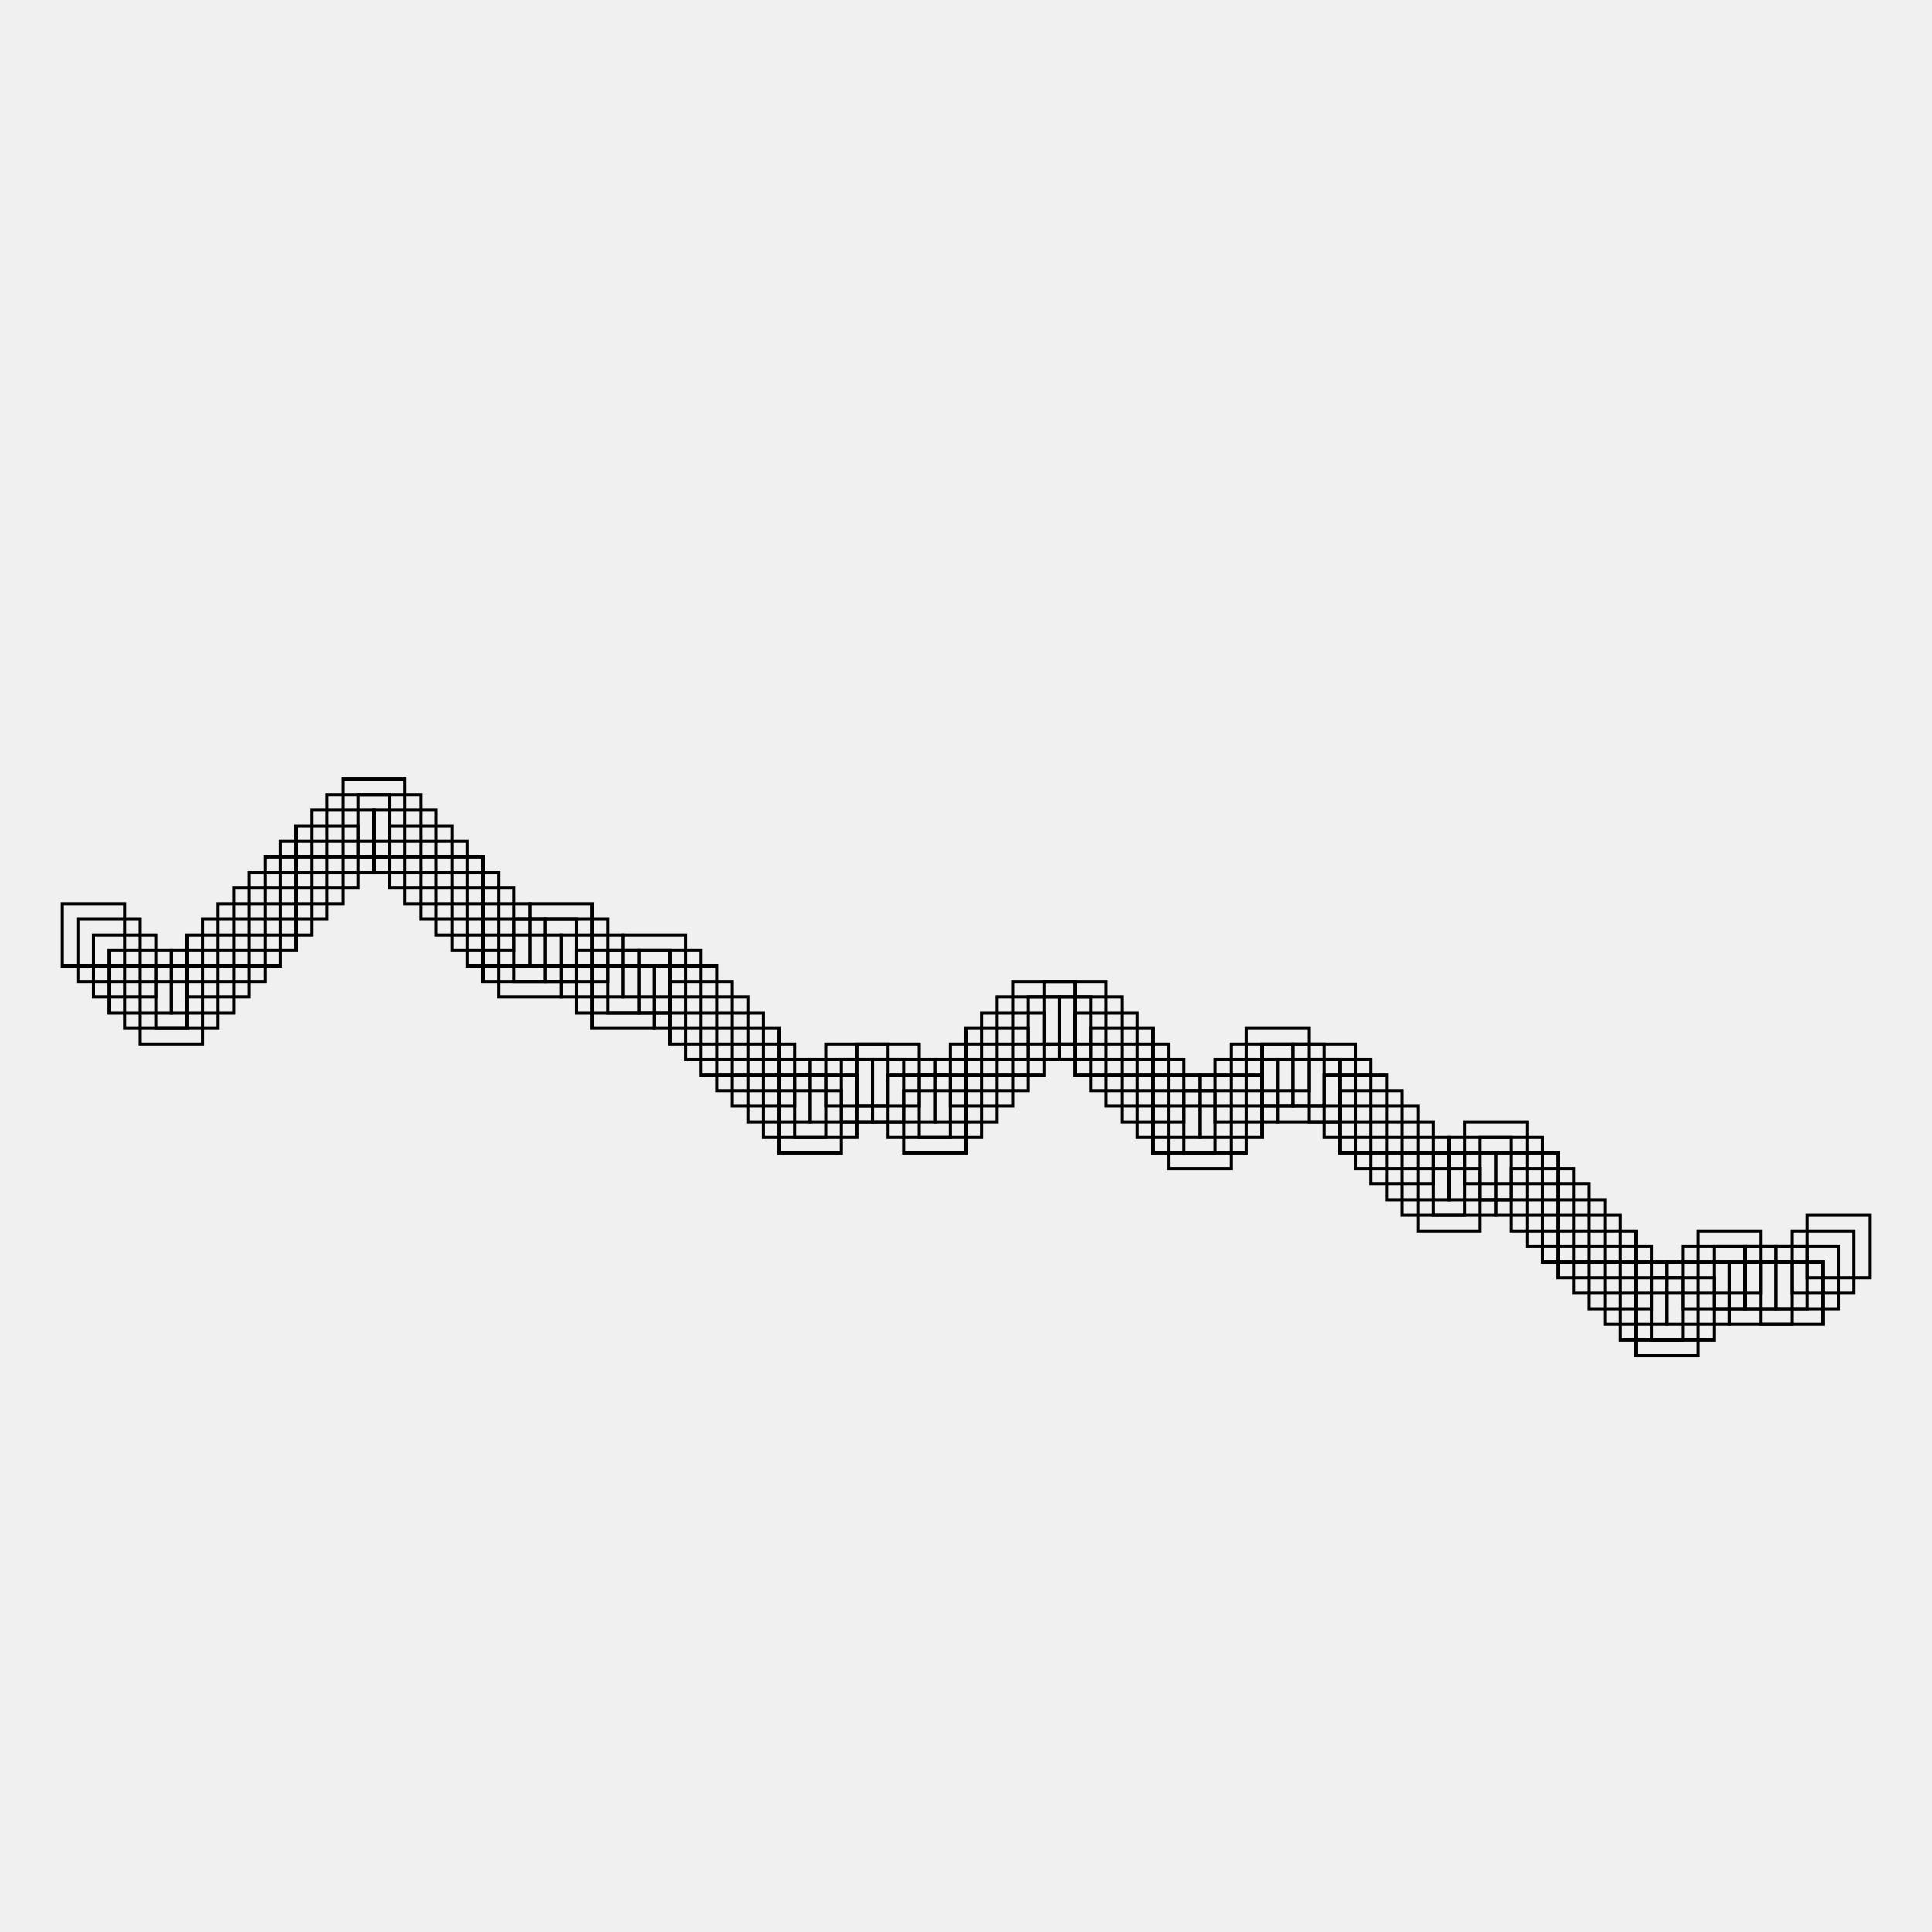 <?xml version="1.0" encoding="UTF-8"?>
<svg xmlns="http://www.w3.org/2000/svg" xmlns:xlink="http://www.w3.org/1999/xlink"
    width="1240" height="1240" viewBox="0 0 620 620">
<defs>
</defs>
<rect x="0" y="0" width="620" height="620" fill="#f0f0f0" />
<rect x="20" y="290" width="20" height="20" stroke="black" stroke-width="1" fill="#000000" fill-opacity="0" />
<rect x="25" y="295" width="20" height="20" stroke="black" stroke-width="1" fill="#000000" fill-opacity="0" />
<rect x="30" y="300" width="20" height="20" stroke="black" stroke-width="1" fill="#000000" fill-opacity="0" />
<rect x="35" y="305" width="20" height="20" stroke="black" stroke-width="1" fill="#000000" fill-opacity="0" />
<rect x="40" y="310" width="20" height="20" stroke="black" stroke-width="1" fill="#000000" fill-opacity="0" />
<rect x="45" y="315" width="20" height="20" stroke="black" stroke-width="1" fill="#000000" fill-opacity="0" />
<rect x="50" y="310" width="20" height="20" stroke="black" stroke-width="1" fill="#000000" fill-opacity="0" />
<rect x="55" y="305" width="20" height="20" stroke="black" stroke-width="1" fill="#000000" fill-opacity="0" />
<rect x="60" y="300" width="20" height="20" stroke="black" stroke-width="1" fill="#000000" fill-opacity="0" />
<rect x="65" y="295" width="20" height="20" stroke="black" stroke-width="1" fill="#000000" fill-opacity="0" />
<rect x="70" y="290" width="20" height="20" stroke="black" stroke-width="1" fill="#000000" fill-opacity="0" />
<rect x="75" y="285" width="20" height="20" stroke="black" stroke-width="1" fill="#000000" fill-opacity="0" />
<rect x="80" y="280" width="20" height="20" stroke="black" stroke-width="1" fill="#000000" fill-opacity="0" />
<rect x="85" y="275" width="20" height="20" stroke="black" stroke-width="1" fill="#000000" fill-opacity="0" />
<rect x="90" y="270" width="20" height="20" stroke="black" stroke-width="1" fill="#000000" fill-opacity="0" />
<rect x="95" y="265" width="20" height="20" stroke="black" stroke-width="1" fill="#000000" fill-opacity="0" />
<rect x="100" y="260" width="20" height="20" stroke="black" stroke-width="1" fill="#000000" fill-opacity="0" />
<rect x="105" y="255" width="20" height="20" stroke="black" stroke-width="1" fill="#000000" fill-opacity="0" />
<rect x="110" y="250" width="20" height="20" stroke="black" stroke-width="1" fill="#000000" fill-opacity="0" />
<rect x="115" y="255" width="20" height="20" stroke="black" stroke-width="1" fill="#000000" fill-opacity="0" />
<rect x="120" y="260" width="20" height="20" stroke="black" stroke-width="1" fill="#000000" fill-opacity="0" />
<rect x="125" y="265" width="20" height="20" stroke="black" stroke-width="1" fill="#000000" fill-opacity="0" />
<rect x="130" y="270" width="20" height="20" stroke="black" stroke-width="1" fill="#000000" fill-opacity="0" />
<rect x="135" y="275" width="20" height="20" stroke="black" stroke-width="1" fill="#000000" fill-opacity="0" />
<rect x="140" y="280" width="20" height="20" stroke="black" stroke-width="1" fill="#000000" fill-opacity="0" />
<rect x="145" y="285" width="20" height="20" stroke="black" stroke-width="1" fill="#000000" fill-opacity="0" />
<rect x="150" y="290" width="20" height="20" stroke="black" stroke-width="1" fill="#000000" fill-opacity="0" />
<rect x="155" y="295" width="20" height="20" stroke="black" stroke-width="1" fill="#000000" fill-opacity="0" />
<rect x="160" y="300" width="20" height="20" stroke="black" stroke-width="1" fill="#000000" fill-opacity="0" />
<rect x="165" y="295" width="20" height="20" stroke="black" stroke-width="1" fill="#000000" fill-opacity="0" />
<rect x="170" y="290" width="20" height="20" stroke="black" stroke-width="1" fill="#000000" fill-opacity="0" />
<rect x="175" y="295" width="20" height="20" stroke="black" stroke-width="1" fill="#000000" fill-opacity="0" />
<rect x="180" y="300" width="20" height="20" stroke="black" stroke-width="1" fill="#000000" fill-opacity="0" />
<rect x="185" y="305" width="20" height="20" stroke="black" stroke-width="1" fill="#000000" fill-opacity="0" />
<rect x="190" y="310" width="20" height="20" stroke="black" stroke-width="1" fill="#000000" fill-opacity="0" />
<rect x="195" y="305" width="20" height="20" stroke="black" stroke-width="1" fill="#000000" fill-opacity="0" />
<rect x="200" y="300" width="20" height="20" stroke="black" stroke-width="1" fill="#000000" fill-opacity="0" />
<rect x="205" y="305" width="20" height="20" stroke="black" stroke-width="1" fill="#000000" fill-opacity="0" />
<rect x="210" y="310" width="20" height="20" stroke="black" stroke-width="1" fill="#000000" fill-opacity="0" />
<rect x="215" y="315" width="20" height="20" stroke="black" stroke-width="1" fill="#000000" fill-opacity="0" />
<rect x="220" y="320" width="20" height="20" stroke="black" stroke-width="1" fill="#000000" fill-opacity="0" />
<rect x="225" y="325" width="20" height="20" stroke="black" stroke-width="1" fill="#000000" fill-opacity="0" />
<rect x="230" y="330" width="20" height="20" stroke="black" stroke-width="1" fill="#000000" fill-opacity="0" />
<rect x="235" y="335" width="20" height="20" stroke="black" stroke-width="1" fill="#000000" fill-opacity="0" />
<rect x="240" y="340" width="20" height="20" stroke="black" stroke-width="1" fill="#000000" fill-opacity="0" />
<rect x="245" y="345" width="20" height="20" stroke="black" stroke-width="1" fill="#000000" fill-opacity="0" />
<rect x="250" y="350" width="20" height="20" stroke="black" stroke-width="1" fill="#000000" fill-opacity="0" />
<rect x="255" y="345" width="20" height="20" stroke="black" stroke-width="1" fill="#000000" fill-opacity="0" />
<rect x="260" y="340" width="20" height="20" stroke="black" stroke-width="1" fill="#000000" fill-opacity="0" />
<rect x="265" y="335" width="20" height="20" stroke="black" stroke-width="1" fill="#000000" fill-opacity="0" />
<rect x="270" y="340" width="20" height="20" stroke="black" stroke-width="1" fill="#000000" fill-opacity="0" />
<rect x="275" y="335" width="20" height="20" stroke="black" stroke-width="1" fill="#000000" fill-opacity="0" />
<rect x="280" y="340" width="20" height="20" stroke="black" stroke-width="1" fill="#000000" fill-opacity="0" />
<rect x="285" y="345" width="20" height="20" stroke="black" stroke-width="1" fill="#000000" fill-opacity="0" />
<rect x="290" y="350" width="20" height="20" stroke="black" stroke-width="1" fill="#000000" fill-opacity="0" />
<rect x="295" y="345" width="20" height="20" stroke="black" stroke-width="1" fill="#000000" fill-opacity="0" />
<rect x="300" y="340" width="20" height="20" stroke="black" stroke-width="1" fill="#000000" fill-opacity="0" />
<rect x="305" y="335" width="20" height="20" stroke="black" stroke-width="1" fill="#000000" fill-opacity="0" />
<rect x="310" y="330" width="20" height="20" stroke="black" stroke-width="1" fill="#000000" fill-opacity="0" />
<rect x="315" y="325" width="20" height="20" stroke="black" stroke-width="1" fill="#000000" fill-opacity="0" />
<rect x="320" y="320" width="20" height="20" stroke="black" stroke-width="1" fill="#000000" fill-opacity="0" />
<rect x="325" y="315" width="20" height="20" stroke="black" stroke-width="1" fill="#000000" fill-opacity="0" />
<rect x="330" y="320" width="20" height="20" stroke="black" stroke-width="1" fill="#000000" fill-opacity="0" />
<rect x="335" y="315" width="20" height="20" stroke="black" stroke-width="1" fill="#000000" fill-opacity="0" />
<rect x="340" y="320" width="20" height="20" stroke="black" stroke-width="1" fill="#000000" fill-opacity="0" />
<rect x="345" y="325" width="20" height="20" stroke="black" stroke-width="1" fill="#000000" fill-opacity="0" />
<rect x="350" y="330" width="20" height="20" stroke="black" stroke-width="1" fill="#000000" fill-opacity="0" />
<rect x="355" y="335" width="20" height="20" stroke="black" stroke-width="1" fill="#000000" fill-opacity="0" />
<rect x="360" y="340" width="20" height="20" stroke="black" stroke-width="1" fill="#000000" fill-opacity="0" />
<rect x="365" y="345" width="20" height="20" stroke="black" stroke-width="1" fill="#000000" fill-opacity="0" />
<rect x="370" y="350" width="20" height="20" stroke="black" stroke-width="1" fill="#000000" fill-opacity="0" />
<rect x="375" y="355" width="20" height="20" stroke="black" stroke-width="1" fill="#000000" fill-opacity="0" />
<rect x="380" y="350" width="20" height="20" stroke="black" stroke-width="1" fill="#000000" fill-opacity="0" />
<rect x="385" y="345" width="20" height="20" stroke="black" stroke-width="1" fill="#000000" fill-opacity="0" />
<rect x="390" y="340" width="20" height="20" stroke="black" stroke-width="1" fill="#000000" fill-opacity="0" />
<rect x="395" y="335" width="20" height="20" stroke="black" stroke-width="1" fill="#000000" fill-opacity="0" />
<rect x="400" y="330" width="20" height="20" stroke="black" stroke-width="1" fill="#000000" fill-opacity="0" />
<rect x="405" y="335" width="20" height="20" stroke="black" stroke-width="1" fill="#000000" fill-opacity="0" />
<rect x="410" y="340" width="20" height="20" stroke="black" stroke-width="1" fill="#000000" fill-opacity="0" />
<rect x="415" y="335" width="20" height="20" stroke="black" stroke-width="1" fill="#000000" fill-opacity="0" />
<rect x="420" y="340" width="20" height="20" stroke="black" stroke-width="1" fill="#000000" fill-opacity="0" />
<rect x="425" y="345" width="20" height="20" stroke="black" stroke-width="1" fill="#000000" fill-opacity="0" />
<rect x="430" y="350" width="20" height="20" stroke="black" stroke-width="1" fill="#000000" fill-opacity="0" />
<rect x="435" y="355" width="20" height="20" stroke="black" stroke-width="1" fill="#000000" fill-opacity="0" />
<rect x="440" y="360" width="20" height="20" stroke="black" stroke-width="1" fill="#000000" fill-opacity="0" />
<rect x="445" y="365" width="20" height="20" stroke="black" stroke-width="1" fill="#000000" fill-opacity="0" />
<rect x="450" y="370" width="20" height="20" stroke="black" stroke-width="1" fill="#000000" fill-opacity="0" />
<rect x="455" y="375" width="20" height="20" stroke="black" stroke-width="1" fill="#000000" fill-opacity="0" />
<rect x="460" y="370" width="20" height="20" stroke="black" stroke-width="1" fill="#000000" fill-opacity="0" />
<rect x="465" y="365" width="20" height="20" stroke="black" stroke-width="1" fill="#000000" fill-opacity="0" />
<rect x="470" y="360" width="20" height="20" stroke="black" stroke-width="1" fill="#000000" fill-opacity="0" />
<rect x="475" y="365" width="20" height="20" stroke="black" stroke-width="1" fill="#000000" fill-opacity="0" />
<rect x="480" y="370" width="20" height="20" stroke="black" stroke-width="1" fill="#000000" fill-opacity="0" />
<rect x="485" y="375" width="20" height="20" stroke="black" stroke-width="1" fill="#000000" fill-opacity="0" />
<rect x="490" y="380" width="20" height="20" stroke="black" stroke-width="1" fill="#000000" fill-opacity="0" />
<rect x="495" y="385" width="20" height="20" stroke="black" stroke-width="1" fill="#000000" fill-opacity="0" />
<rect x="500" y="390" width="20" height="20" stroke="black" stroke-width="1" fill="#000000" fill-opacity="0" />
<rect x="505" y="395" width="20" height="20" stroke="black" stroke-width="1" fill="#000000" fill-opacity="0" />
<rect x="510" y="400" width="20" height="20" stroke="black" stroke-width="1" fill="#000000" fill-opacity="0" />
<rect x="515" y="405" width="20" height="20" stroke="black" stroke-width="1" fill="#000000" fill-opacity="0" />
<rect x="520" y="410" width="20" height="20" stroke="black" stroke-width="1" fill="#000000" fill-opacity="0" />
<rect x="525" y="415" width="20" height="20" stroke="black" stroke-width="1" fill="#000000" fill-opacity="0" />
<rect x="530" y="410" width="20" height="20" stroke="black" stroke-width="1" fill="#000000" fill-opacity="0" />
<rect x="535" y="405" width="20" height="20" stroke="black" stroke-width="1" fill="#000000" fill-opacity="0" />
<rect x="540" y="400" width="20" height="20" stroke="black" stroke-width="1" fill="#000000" fill-opacity="0" />
<rect x="545" y="395" width="20" height="20" stroke="black" stroke-width="1" fill="#000000" fill-opacity="0" />
<rect x="550" y="400" width="20" height="20" stroke="black" stroke-width="1" fill="#000000" fill-opacity="0" />
<rect x="555" y="405" width="20" height="20" stroke="black" stroke-width="1" fill="#000000" fill-opacity="0" />
<rect x="560" y="400" width="20" height="20" stroke="black" stroke-width="1" fill="#000000" fill-opacity="0" />
<rect x="565" y="405" width="20" height="20" stroke="black" stroke-width="1" fill="#000000" fill-opacity="0" />
<rect x="570" y="400" width="20" height="20" stroke="black" stroke-width="1" fill="#000000" fill-opacity="0" />
<rect x="575" y="395" width="20" height="20" stroke="black" stroke-width="1" fill="#000000" fill-opacity="0" />
<rect x="580" y="390" width="20" height="20" stroke="black" stroke-width="1" fill="#000000" fill-opacity="0" />
</svg>